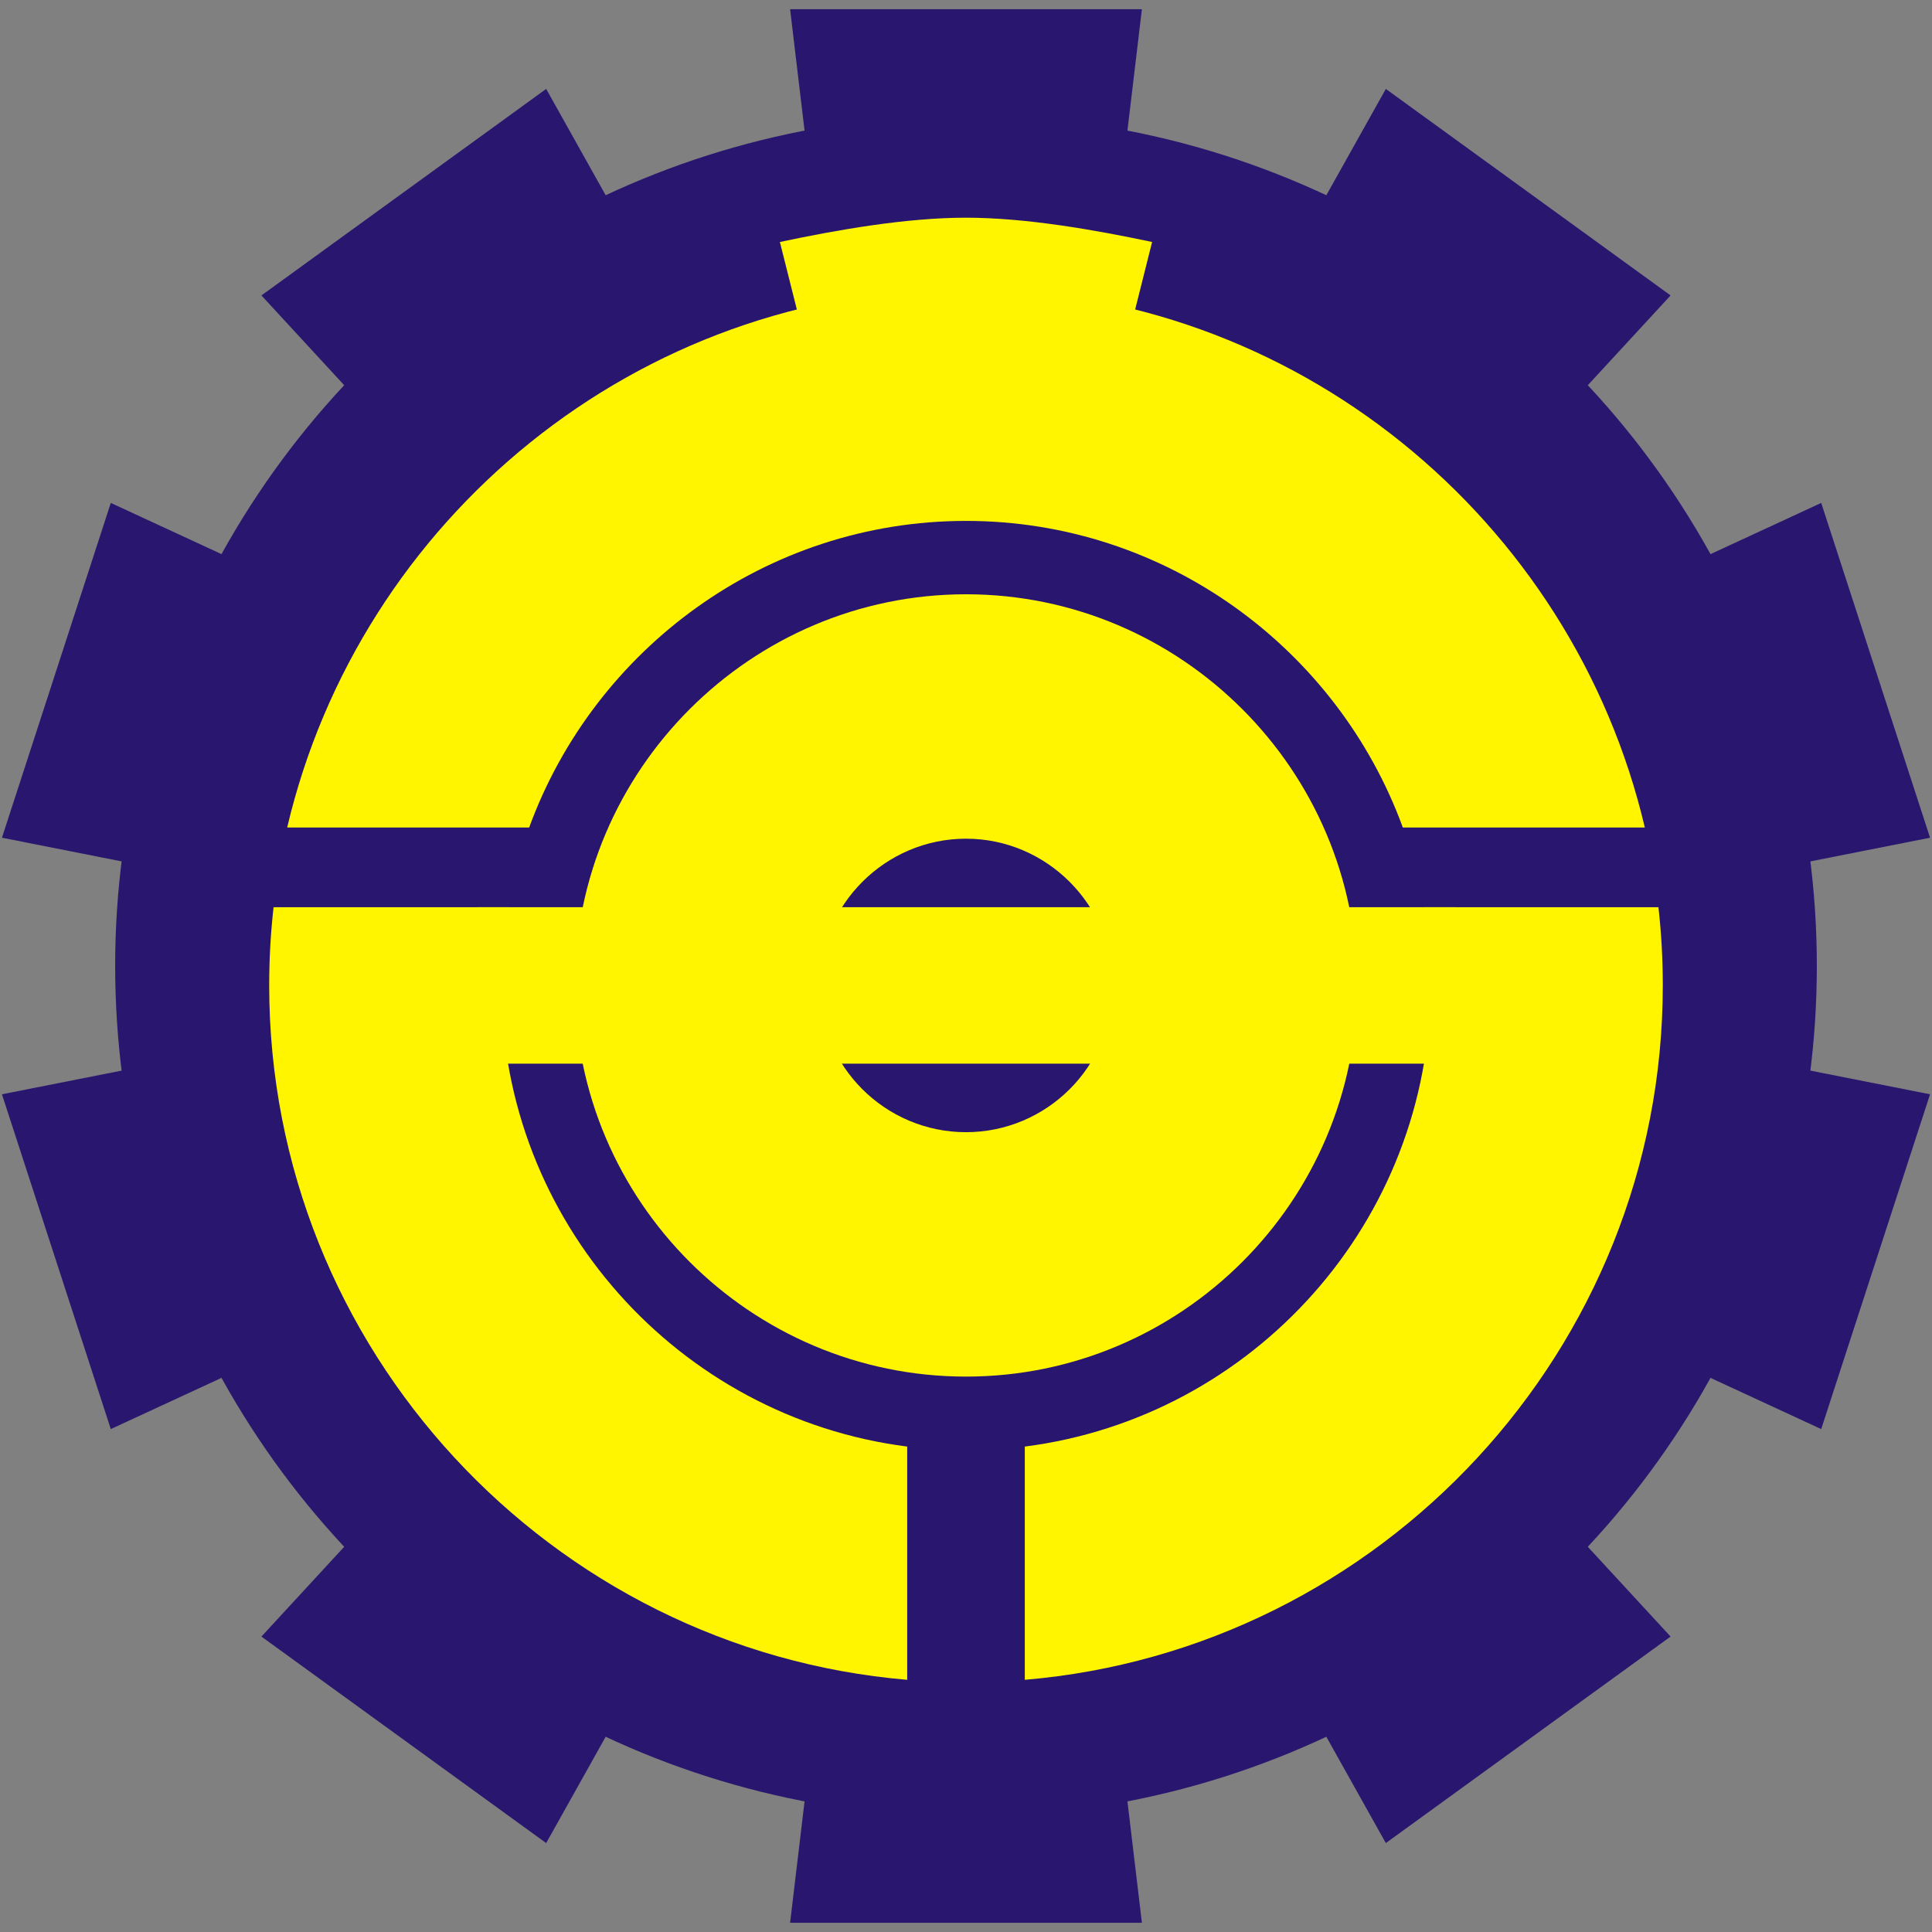 <?xml version="1.0" encoding="UTF-8" standalone="no"?>
<!-- Creator: CorelDRAW -->

<svg
   xmlns:dc="http://purl.org/dc/elements/1.1/"
   xmlns:cc="http://creativecommons.org/ns#"
   xmlns:rdf="http://www.w3.org/1999/02/22-rdf-syntax-ns#"
   xmlns:svg="http://www.w3.org/2000/svg"
   xmlns="http://www.w3.org/2000/svg"
   xmlns:sodipodi="http://sodipodi.sourceforge.net/DTD/sodipodi-0.dtd"
   xmlns:inkscape="http://www.inkscape.org/namespaces/inkscape"
   xml:space="preserve"
   x="-1.988in"
   y="1.988in"
   width="3.976in"
   height="3.976in"
   style="shape-rendering:geometricPrecision; text-rendering:geometricPrecision; image-rendering:optimizeQuality"
   viewBox="-1988 0 3976 3976"
   id="svg2"
   sodipodi:version="0.32"
   inkscape:version="0.48.4 r9939"
   sodipodi:docname="Seal_of_Kaohsiung_City_(1974-2009).svg"
   version="1.1"><rect x="-1988" y="0" width="3976" height="3976" fill="#808080" stroke="none"/><sodipodi:namedview
   inkscape:window-height="768"
   inkscape:window-width="1024"
   inkscape:pageshadow="2"
   inkscape:pageopacity="0.0"
   borderopacity="1.0"
   bordercolor="#666666"
   pagecolor="#ffffff"
   id="base"
   inkscape:zoom="1.0422657"
   inkscape:cx="178.9371"
   inkscape:cy="178.9371"
   inkscape:window-x="-8"
   inkscape:window-y="-8"
   inkscape:current-layer="svg2"
   showgrid="false"
   inkscape:window-maximized="0" />
 <defs
   id="defs4">
  <style
   type="text/css"
   id="style6">
   
    .fil1 {fill:#29166F}
    .fil2 {fill:#FFF500}
    .fil0 {fill:#FFFFFF}
   
  </style>
 </defs>
 <g
   id="¹Ï¼h 1">
  
  <ellipse
   id="61988200"
   class="fil1"
   cx="0"
   cy="1988"
   rx="1751"
   ry="1751" />
  <path
   id="61986352"
   class="fil2"
   d="M0 1223c443,0 805,362 805,805 0,444 -362,805 -805,805 -443,0 -805,-361 -805,-805 0,-443 362,-805 805,-805z" />
  <path
   id="61986264"
   class="fil1"
   d="M0 1726c166,0 302,136 302,302 0,167 -136,302 -302,302 -166,0 -302,-135 -302,-302 0,-166 136,-302 302,-302z" />
  <rect
   id="61988288"
   class="fil2"
   x="-1006"
   y="1867"
   width="2013"
   height="322" />
  <path
   id="61988464"
   class="fil2"
   d="M0 594c678,0 1248,475 1397,1109l-498 0c-134,-367 -487,-631 -899,-631 -412,0 -765,264 -899,631l-498 0c149,-634 719,-1109 1397,-1109zm1425 1273c6,53 9,107 9,161 0,749 -580,1367 -1313,1429l0 -480c470,-60 835,-463 835,-949 0,-55 -5,-108 -14,-161l483 0zm-2367 0c-9,53 -14,106 -14,161 0,486 365,889 835,949l0 480c-733,-62 -1313,-680 -1313,-1429 0,-54 3,-108 9,-161l483 0z" />
  <path
   id="61988552"
   class="fil2"
   d="M-272 940l-111 -442c118,-25 260,-50 383,-50 123,0 265,25 383,50l-111 442 -544 0z" />
  <path
   id="61988640"
   class="fil1"
   d="M-329 296l658 0 33 -277 -724 0 33 277zm329 0m346 -138m-346 -139m-346 139" />
  <path
   id="61988728"
   class="fil1"
   d="M-1261 813l533 -387 -136 -243 -586 425 189 205zm267 -194m198 -315m-361 91m-199 316" />
  <path
   id="61988816"
   class="fil1"
   d="M-1711 1778l204 -626 -253 -117 -224 689 273 54zm102 -313m-25 -371m-238 286m25 371" />
  <path
   id="61988904"
   class="fil1"
   d="M-1507 2824l-204 -626 -273 54 224 689 253 -117zm-102 -313m-238 -286m-25 371m238 286" />
  <path
   id="61988992"
   class="fil1"
   d="M-728 3550l-533 -387 -189 205 586 425 136 -243zm-266 -193m-362 -92m199 316m361 91" />
  <path
   id="61989080"
   class="fil1"
   d="M329 3680l-658 0 -33 277 724 0 -33 -277zm-329 0m-346 138m346 139m346 -139" />
  <path
   id="61989168"
   class="fil1"
   d="M1261 3163l-533 387 136 243 586 -425 -189 -205zm-267 194m-198 315m361 -91m199 -316" />
  <path
   id="61989256"
   class="fil1"
   d="M1711 2198l-204 626 253 117 224 -689 -273 -54zm-102 313m25 371m238 -286m-25 -371" />
  <path
   id="61989344"
   class="fil1"
   d="M1507 1152l204 626 273 -54 -224 -689 -253 117zm102 313m238 286m25 -371m-238 -286" />
  <path
   id="61989432"
   class="fil1"
   d="M728 426l533 387 189 -205 -586 -425 -136 243zm266 193m362 92m-199 -316m-361 -91" />
 </g>
</svg>